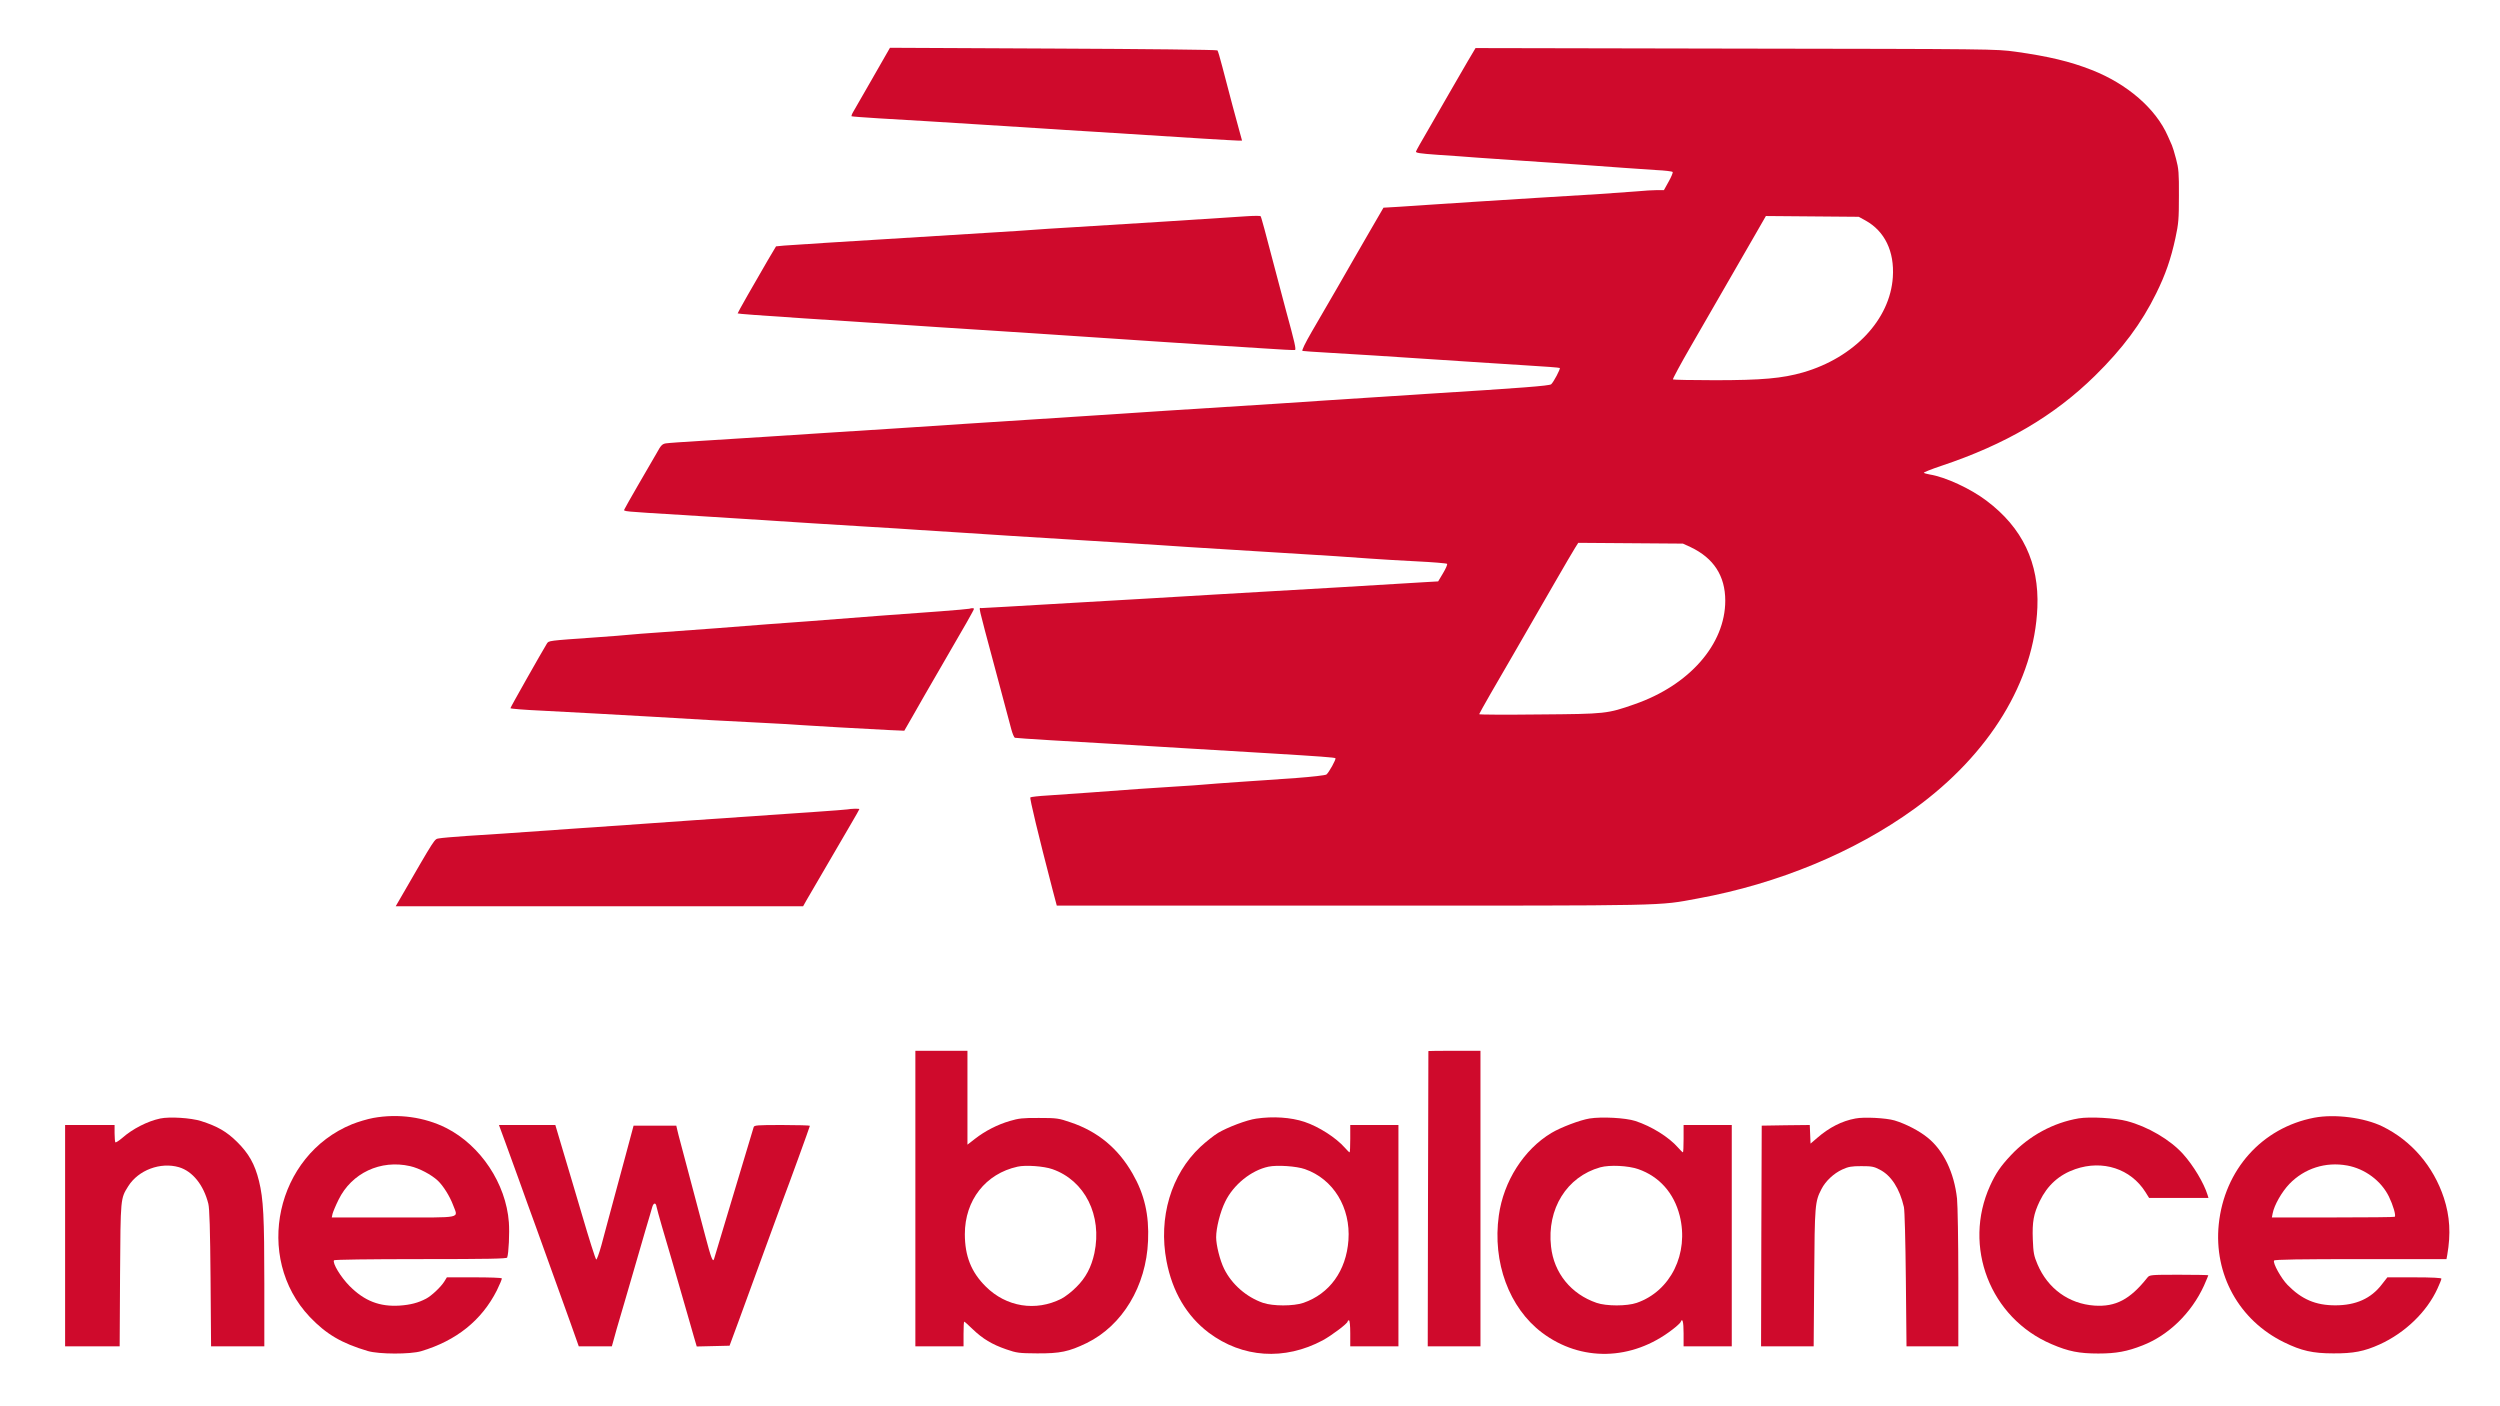 <?xml version="1.0" standalone="no"?>
<!DOCTYPE svg PUBLIC "-//W3C//DTD SVG 20010904//EN"
 "http://www.w3.org/TR/2001/REC-SVG-20010904/DTD/svg10.dtd">
<svg version="1.0" xmlns="http://www.w3.org/2000/svg"
 width="1920pt" height="1080pt" viewBox="0 0 1920 1080"
 preserveAspectRatio="xMidYMid meet">

<g transform="translate(0,1080) scale(0.1,-0.1)"
fill="#CF0A2C" stroke="none">
<path d="M6701 10199 c-74 -129 -141 -246 -150 -261 -9 -15 -13 -29 -11 -31 3
-2 97 -9 210 -16 113 -6 273 -16 355 -21 83 -5 263 -16 400 -25 138 -8 351
-22 475 -30 124 -8 302 -20 395 -25 231 -15 580 -36 870 -55 132 -8 252 -15
267 -15 l27 0 -19 69 c-21 73 -79 293 -132 496 -17 66 -34 124 -38 128 -4 5
-572 11 -1261 14 l-1254 6 -134 -234z"/>
<path d="M11277 10338 c-30 -51 -89 -154 -132 -228 -43 -74 -120 -208 -171
-297 -52 -89 -97 -168 -99 -176 -5 -11 27 -16 167 -26 95 -6 234 -16 308 -22
74 -5 232 -16 350 -24 326 -22 631 -43 770 -54 69 -5 180 -13 248 -17 67 -3
125 -10 128 -15 3 -5 -11 -39 -31 -74 l-36 -65 -52 0 c-29 0 -101 -4 -162 -10
-60 -5 -186 -14 -280 -20 -93 -5 -314 -19 -490 -30 -176 -11 -390 -25 -475
-30 -85 -5 -222 -14 -305 -20 -82 -6 -204 -14 -270 -18 l-120 -7 -116 -200
c-63 -110 -169 -292 -233 -405 -65 -113 -156 -269 -202 -348 -51 -88 -78 -144
-71 -147 7 -2 98 -8 202 -14 222 -13 343 -20 1110 -71 83 -6 265 -17 405 -26
140 -8 257 -17 259 -20 7 -6 -49 -111 -66 -125 -14 -12 -222 -28 -958 -74
-126 -8 -300 -19 -385 -25 -85 -5 -258 -17 -385 -25 -126 -8 -302 -20 -390
-26 -154 -10 -335 -21 -835 -53 -129 -9 -374 -25 -545 -36 -170 -11 -413 -27
-540 -35 -126 -8 -336 -22 -465 -30 -431 -29 -682 -45 -1000 -65 -173 -11
-416 -27 -540 -35 -124 -8 -337 -22 -475 -30 -137 -8 -265 -17 -282 -20 -28
-5 -38 -16 -69 -73 -21 -37 -84 -146 -141 -243 -56 -97 -105 -183 -108 -191
-7 -16 -17 -15 445 -43 129 -8 343 -21 475 -30 396 -26 686 -44 950 -60 138
-8 315 -19 395 -25 80 -5 222 -14 315 -20 94 -6 274 -18 400 -26 127 -8 338
-21 470 -29 132 -8 308 -19 390 -24 190 -13 767 -50 1200 -76 350 -21 547 -34
690 -45 72 -5 231 -15 355 -21 124 -6 229 -15 233 -19 5 -4 -9 -36 -30 -71
l-38 -64 -105 -6 c-185 -12 -1015 -61 -1595 -94 -137 -8 -365 -21 -505 -30
-140 -8 -412 -24 -605 -35 -192 -11 -424 -25 -515 -30 -91 -5 -173 -10 -183
-10 -21 0 -32 48 104 -460 60 -223 116 -433 125 -468 9 -35 22 -65 28 -68 6
-2 130 -10 276 -19 281 -16 545 -32 1090 -65 184 -11 448 -27 585 -35 396 -24
505 -32 511 -38 7 -7 -50 -110 -69 -125 -7 -6 -112 -18 -233 -27 -120 -8 -316
-22 -434 -30 -118 -8 -240 -17 -270 -20 -30 -3 -127 -10 -215 -15 -88 -5 -218
-14 -290 -19 -220 -17 -563 -41 -697 -50 -70 -4 -131 -11 -135 -15 -6 -6 59
-279 170 -706 l33 -125 2269 0 c2474 0 2341 -3 2655 55 617 113 1203 356 1663
689 577 418 921 981 944 1546 14 342 -114 612 -391 820 -123 93 -316 182 -435
201 -23 4 -43 10 -46 13 -2 4 58 28 133 53 494 165 866 383 1181 692 212 208
358 404 471 634 71 144 112 262 147 423 24 111 27 146 27 324 1 177 -2 210
-22 285 -12 47 -27 94 -32 105 -5 11 -19 43 -31 70 -92 210 -310 400 -585 508
-166 65 -328 104 -584 140 -153 21 -176 21 -2152 24 l-1996 4 -55 -93z m3051
-1232 c147 -82 222 -237 209 -434 -21 -326 -297 -618 -689 -732 -161 -46 -316
-60 -679 -60 -174 0 -318 3 -321 6 -3 3 59 119 139 257 80 139 204 353 275
477 72 124 168 292 215 373 l85 148 357 -3 356 -3 53 -29z m-1344 -2508 c177
-84 266 -221 266 -411 0 -335 -276 -650 -698 -796 -209 -73 -219 -74 -729 -78
-255 -3 -463 -2 -463 2 0 3 40 74 88 158 85 145 210 363 495 857 71 124 141
242 154 263 l24 38 402 -3 402 -3 59 -27z"/>
<path d="M9570 9139 c-258 -18 -980 -63 -1325 -84 -137 -8 -277 -17 -310 -20
-33 -3 -170 -12 -305 -20 -223 -14 -370 -23 -870 -54 -91 -6 -280 -18 -420
-26 -140 -9 -283 -18 -318 -21 l-62 -6 -63 -106 c-107 -183 -234 -407 -232
-409 2 -3 175 -16 510 -38 127 -8 334 -22 460 -30 335 -22 817 -54 1075 -70
779 -51 898 -59 1130 -75 80 -6 251 -17 380 -25 129 -8 343 -22 474 -30 131
-9 244 -15 251 -13 11 3 -1 56 -70 308 -8 30 -30 114 -49 185 -118 450 -140
531 -145 535 -3 3 -53 3 -111 -1z"/>
<path d="M7445 6125 c-5 -2 -107 -11 -225 -20 -294 -21 -616 -45 -1007 -76
-76 -6 -223 -17 -328 -24 -104 -8 -278 -21 -385 -30 -107 -8 -292 -22 -410
-30 -118 -8 -235 -17 -260 -20 -25 -3 -139 -12 -255 -20 -369 -26 -360 -25
-375 -48 -38 -62 -280 -489 -280 -496 0 -4 109 -13 243 -19 133 -7 319 -17
412 -22 94 -6 294 -17 445 -25 151 -9 352 -20 445 -26 94 -5 258 -14 365 -19
107 -5 263 -14 345 -20 138 -9 367 -22 655 -37 l115 -5 65 113 c35 63 132 231
215 374 191 328 255 441 255 449 0 6 -18 7 -35 1z"/>
<path d="M6510 4584 c-8 -2 -118 -10 -245 -19 -242 -16 -459 -31 -945 -65
-162 -11 -392 -27 -510 -36 -118 -8 -307 -21 -420 -29 -494 -35 -636 -45 -805
-55 -99 -7 -195 -15 -214 -19 -36 -7 -20 19 -307 -478 l-25 -43 1565 0 1564 0
24 43 c33 57 265 456 344 590 35 60 64 110 64 113 0 5 -68 3 -90 -2z"/>
<path d="M7030 1595 l0 -1135 185 0 185 0 0 95 c0 52 2 95 5 95 3 0 32 -26 65
-58 77 -74 148 -117 258 -155 81 -28 97 -30 237 -31 177 -1 243 13 380 79 275
134 458 438 472 785 9 200 -28 358 -118 515 -111 195 -268 325 -476 395 -93
32 -106 34 -243 34 -124 1 -157 -3 -224 -23 -96 -28 -191 -77 -268 -137 l-58
-45 0 360 0 361 -200 0 -200 0 0 -1135z m1052 226 c250 -87 384 -355 323 -645
-23 -107 -66 -189 -138 -260 -34 -35 -86 -75 -115 -90 -197 -100 -424 -64
-582 94 -111 110 -160 234 -160 402 0 260 159 464 405 518 61 14 202 4 267
-19z"/>
<path d="M10970 2728 c0 -2 -1 -513 -3 -1136 l-2 -1132 203 0 202 0 0 1135 0
1135 -200 0 c-110 0 -200 -1 -200 -2z"/>
<path d="M2866 2214 c-44 -8 -117 -30 -162 -48 -585 -238 -757 -1023 -325
-1480 127 -133 244 -202 446 -262 85 -25 326 -26 410 -1 270 81 464 236 581
467 23 47 40 88 38 92 -3 5 -99 8 -214 8 l-208 0 -21 -34 c-26 -41 -98 -109
-139 -130 -61 -32 -119 -47 -202 -53 -154 -10 -271 35 -386 151 -68 69 -132
175 -119 197 4 5 268 9 666 9 519 0 661 3 664 12 12 32 19 192 13 271 -22 297
-217 590 -481 724 -167 84 -368 112 -561 77z m284 -370 c70 -16 163 -65 213
-112 42 -40 91 -119 116 -185 39 -108 89 -97 -455 -97 l-476 0 6 28 c4 15 24
64 46 108 100 205 323 310 550 258z"/>
<path d="M17773 2216 c-401 -77 -690 -400 -733 -819 -39 -385 156 -737 502
-906 133 -65 220 -85 378 -85 153 -1 237 15 356 69 196 89 363 251 444 429 17
36 30 70 30 76 0 6 -73 10 -207 10 l-208 0 -43 -55 c-83 -108 -199 -160 -357
-160 -151 0 -258 46 -366 156 -50 51 -116 170 -104 188 4 8 208 11 665 11
l659 0 6 33 c28 161 20 296 -26 437 -80 243 -249 440 -472 549 -140 68 -366
97 -524 67z m253 -367 c137 -25 261 -117 321 -239 32 -66 55 -144 45 -155 -3
-3 -217 -5 -475 -5 l-469 0 6 31 c12 64 70 165 128 226 116 120 278 172 444
142z"/>
<path d="M1231 2210 c-99 -21 -214 -80 -294 -151 -25 -21 -47 -35 -51 -32 -3
3 -6 35 -6 70 l0 63 -190 0 -190 0 0 -850 0 -850 210 0 209 0 3 548 c4 596 3
586 63 682 78 124 247 187 389 146 105 -31 190 -137 226 -281 9 -36 14 -199
17 -572 l4 -523 205 0 204 0 0 483 c0 509 -7 649 -41 787 -32 130 -79 212
-168 300 -81 80 -151 120 -276 160 -79 25 -242 35 -314 20z"/>
<path d="M9648 2209 c-72 -10 -220 -66 -294 -110 -31 -19 -92 -67 -135 -107
-225 -211 -324 -543 -260 -878 45 -235 155 -421 324 -549 259 -194 582 -216
877 -58 69 38 190 129 190 144 0 5 5 9 10 9 6 0 10 -40 10 -100 l0 -100 185 0
185 0 0 850 0 850 -185 0 -185 0 0 -105 c0 -58 -2 -105 -5 -105 -3 0 -20 16
-37 36 -68 77 -199 161 -309 198 -105 35 -242 44 -371 25z m374 -388 c218 -76
352 -295 334 -546 -17 -234 -144 -411 -346 -481 -76 -26 -234 -26 -310 0 -127
44 -240 142 -299 262 -32 65 -61 181 -61 242 0 71 31 195 69 272 63 131 200
242 333 270 66 14 215 4 280 -19z"/>
<path d="M12208 2210 c-74 -12 -221 -68 -293 -111 -212 -127 -368 -372 -404
-634 -50 -359 79 -709 332 -900 299 -225 690 -216 1000 23 32 24 61 51 64 58
14 37 23 4 23 -86 l0 -100 185 0 185 0 0 850 0 850 -185 0 -185 0 0 -105 c0
-58 -2 -105 -5 -105 -3 0 -20 16 -37 36 -72 82 -204 164 -329 205 -74 24 -258
34 -351 19z m374 -389 c161 -56 274 -183 318 -357 73 -291 -69 -580 -330 -670
-75 -26 -233 -26 -308 0 -196 67 -328 229 -350 432 -33 290 121 537 378 609
73 20 215 13 292 -14z"/>
<path d="M14250 2210 c-104 -19 -202 -69 -295 -150 l-50 -43 -3 72 -3 71 -185
-2 -184 -3 -3 -848 -2 -847 202 0 202 0 4 528 c4 562 6 583 56 680 31 61 94
120 159 150 48 22 72 26 147 26 79 0 97 -3 142 -27 88 -45 153 -147 185 -287
6 -26 12 -262 15 -557 l5 -513 199 0 199 0 0 523 c0 287 -5 563 -10 612 -22
200 -104 370 -226 468 -65 53 -168 106 -254 132 -64 19 -234 28 -300 15z"/>
<path d="M15965 2211 c-195 -33 -381 -133 -522 -284 -79 -84 -116 -139 -159
-233 -212 -467 0 -1016 472 -1217 130 -56 212 -72 359 -72 138 0 222 16 339
62 201 78 376 249 472 458 18 42 34 78 34 81 0 2 -101 4 -225 4 -220 0 -226
-1 -243 -22 -133 -168 -244 -226 -407 -215 -197 14 -358 131 -437 317 -28 66
-32 89 -36 191 -5 136 6 196 53 294 59 122 149 203 273 246 211 73 426 3 539
-176 l28 -45 228 0 228 0 -7 23 c-28 91 -108 225 -188 314 -99 110 -271 211
-431 253 -89 24 -285 35 -370 21z"/>
<path d="M3875 2043 c24 -65 73 -201 110 -303 36 -102 95 -264 130 -360 64
-178 152 -423 267 -742 l63 -178 127 0 127 0 12 43 c10 40 29 105 85 295 14
48 45 155 69 237 24 83 65 222 90 310 26 88 51 171 54 184 10 35 28 37 33 4 3
-15 22 -84 42 -153 34 -112 107 -366 196 -675 17 -60 40 -141 51 -178 l20 -68
126 3 126 3 72 195 c39 107 129 353 199 545 70 193 134 366 141 385 36 93 205
558 205 564 0 3 -96 6 -214 6 -195 0 -214 -2 -218 -17 -5 -16 -293 -975 -304
-1012 -9 -29 -23 7 -68 179 -25 96 -53 200 -61 230 -8 30 -38 141 -65 245 -28
105 -57 215 -65 245 -8 30 -19 71 -23 90 l-8 35 -164 0 -164 0 -63 -235 c-35
-129 -69 -257 -77 -285 -7 -27 -21 -79 -31 -115 -9 -36 -23 -87 -31 -115 -7
-27 -28 -103 -45 -168 -18 -65 -36 -114 -40 -110 -7 7 -53 152 -109 343 -11
36 -46 157 -80 270 -34 113 -70 237 -82 275 -11 39 -25 87 -32 108 l-11 37
-216 0 -217 0 43 -117z"/>
</g>
</svg>
